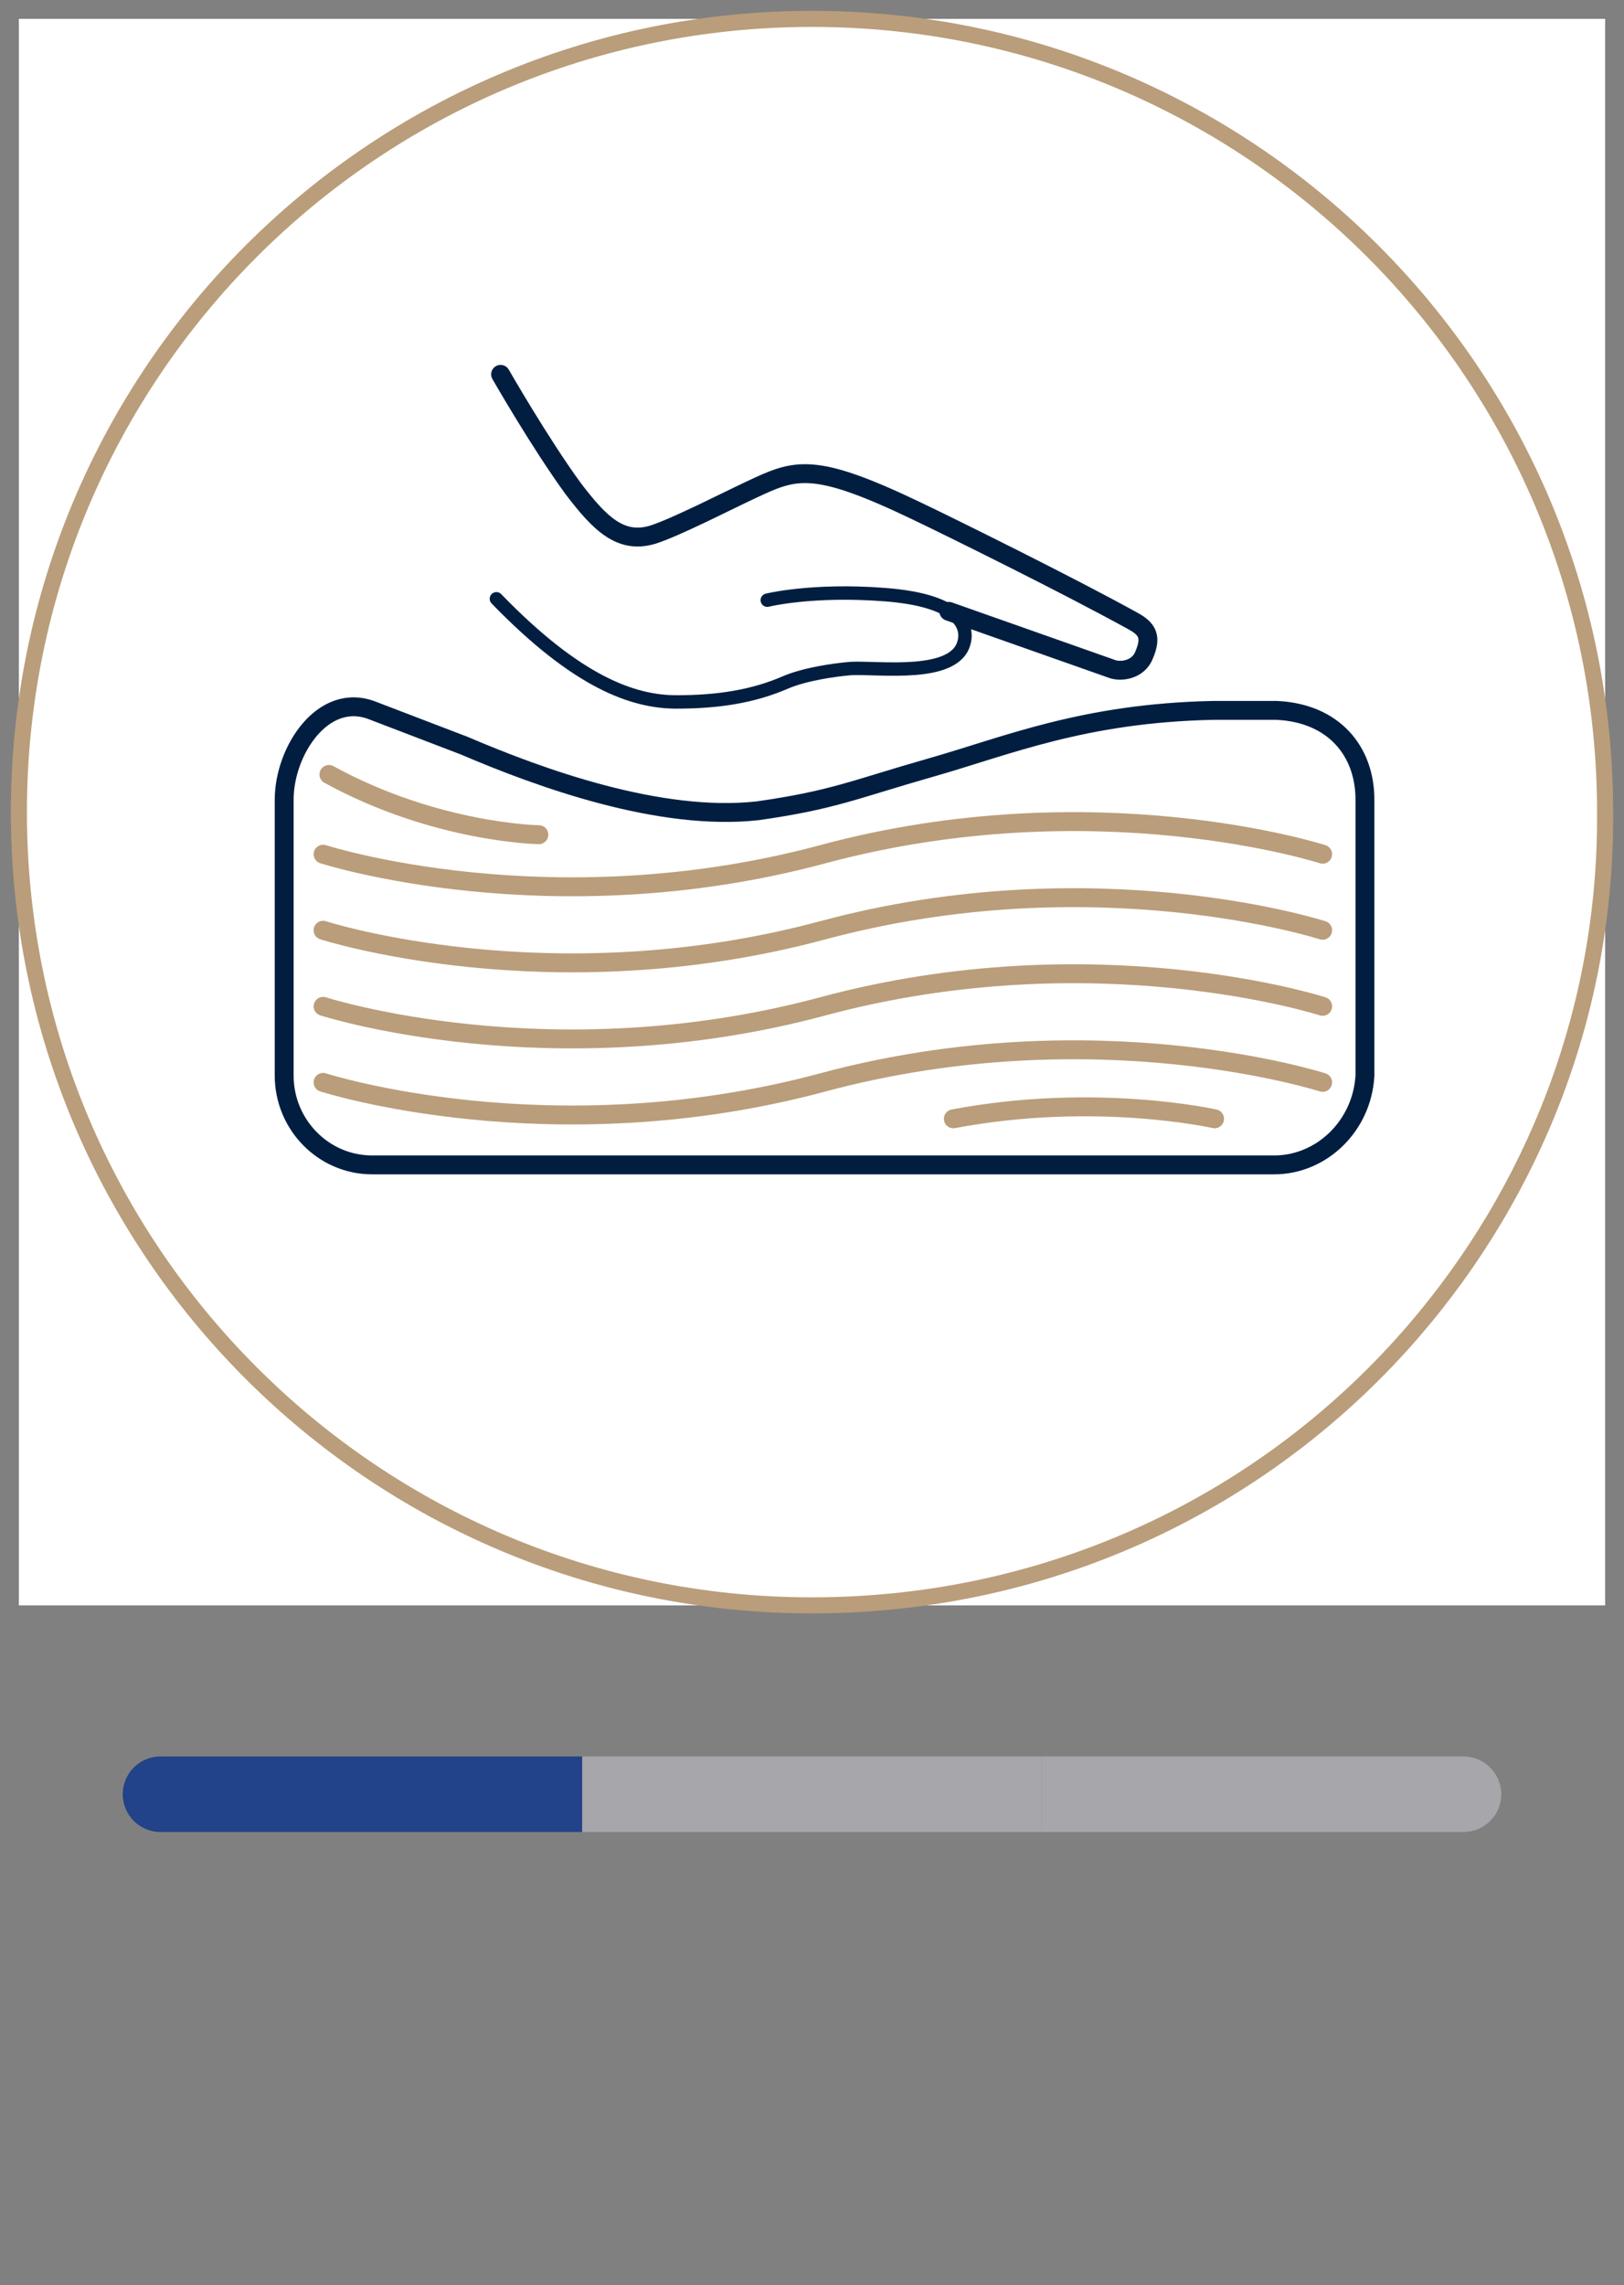 <svg width="86" height="121" viewBox="0 0 86 121" fill="none" xmlns="http://www.w3.org/2000/svg">
<rect x="0" y="0" width="86" height="121" fill="#808080" stroke="none"/>
<rect width="84" height="84" transform="translate(1 1)" fill="white"/>
<rect width="84" height="84" transform="translate(1 1)" fill="white"/>
<path d="M74.869 70.459C67.179 79.39 55.791 85 42.999 85C19.781 85 1 66.177 1 43C1 19.823 19.781 1 42.999 1C66.218 1 84.999 19.823 84.999 43C85.073 53.481 81.228 63.077 74.869 70.459Z" stroke="#BA9D7A" stroke-width="0.85" stroke-miterlimit="10" stroke-linecap="round" stroke-linejoin="round"/>
<path d="M26.509 19.821C26.509 19.821 28.58 23.438 30.354 25.873C31.759 27.719 32.868 28.826 34.569 28.309C35.752 27.94 38.636 26.464 39.745 25.947C42.111 24.84 42.998 24.397 48.544 27.055C50.245 27.866 56.53 30.967 60.005 32.886C60.819 33.329 60.967 33.772 60.597 34.657C60.301 35.469 59.34 35.617 58.822 35.395L50.245 32.369" stroke="#011E41" stroke-miterlimit="10" stroke-linecap="round" stroke-linejoin="round"/>
<path d="M40.632 31.778C40.632 31.778 42.998 31.187 46.843 31.483C50.762 31.778 51.28 33.106 51.058 33.992C50.614 35.911 46.547 35.321 45.069 35.395C44.181 35.468 42.629 35.69 41.593 36.133C39.893 36.871 38.044 37.166 35.826 37.166C33.533 37.166 30.576 36.133 26.287 31.704" stroke="#011E41" stroke-width="0.71" stroke-miterlimit="10" stroke-linecap="round" stroke-linejoin="round"/>
<path d="M19.708 61.678H67.475C69.989 61.678 72.133 59.611 72.281 56.953V42.338C72.281 39.755 70.616 37.759 67.623 37.614H64.221C57.383 37.759 53.354 39.482 49.328 40.631C45.194 41.811 44.15 42.354 40.123 42.929C34.945 43.503 28.616 41.206 24.588 39.483L19.708 37.614C17.109 36.611 15.049 39.755 15.049 42.338V56.953C15.049 59.537 17.12 61.678 19.708 61.678Z" stroke="#011E41" stroke-miterlimit="10" stroke-linecap="round" stroke-linejoin="round"/>
<path d="M70.041 45.228C70.041 45.228 58.012 41.344 43.576 45.228C29.14 49.111 17.11 45.228 17.11 45.228" stroke="#BA9D7A" stroke-width="1.002" stroke-linecap="round" stroke-linejoin="round"/>
<path d="M70.041 49.255C70.041 49.255 58.012 45.372 43.576 49.255C29.14 53.139 17.11 49.255 17.11 49.255" stroke="#BA9D7A" stroke-width="1.002" stroke-linecap="round" stroke-linejoin="round"/>
<path d="M70.041 53.283C70.041 53.283 58.012 49.399 43.576 53.283C29.14 57.166 17.11 53.283 17.11 53.283" stroke="#BA9D7A" stroke-width="1.002" stroke-linecap="round" stroke-linejoin="round"/>
<path d="M70.041 57.31C70.041 57.31 58.012 53.426 43.576 57.31C29.14 61.194 17.11 57.31 17.11 57.31" stroke="#BA9D7A" stroke-width="1.002" stroke-linecap="round" stroke-linejoin="round"/>
<path d="M28.535 44.195C28.535 44.195 23.09 44.116 17.419 41.007M28.535 44.195C28.535 44.195 23.09 44.116 17.419 41.007M28.535 44.195C28.535 44.195 23.09 44.116 17.419 41.007" stroke="#BA9D7A" stroke-width="1.002" stroke-linecap="round" stroke-linejoin="round"/>
<path d="M64.319 59.238C64.319 59.238 58.031 57.813 50.485 59.238M64.319 59.238C64.319 59.238 58.031 57.813 50.485 59.238M64.319 59.238C64.319 59.238 58.031 57.813 50.485 59.238" stroke="#BA9D7A" stroke-width="1.002" stroke-linecap="round" stroke-linejoin="round"/>
<g clip-path="url(#clip0_4766_101082)">
<rect x="6.5" y="93" width="24.333" height="4" fill="#224289"/>
<rect x="30.834" y="93" width="24.333" height="4" fill="#A6A6AB"/>
<rect x="55.166" y="93" width="24.333" height="4" fill="#A6A6AB"/>
</g>
<defs>
<clipPath id="clip0_4766_101082">
<path d="M6.5 95C6.5 93.895 7.395 93 8.5 93H77.5C78.605 93 79.5 93.895 79.5 95C79.5 96.105 78.605 97 77.5 97H8.5C7.395 97 6.5 96.105 6.5 95Z" fill="white"/>
</clipPath>
</defs>
</svg>
